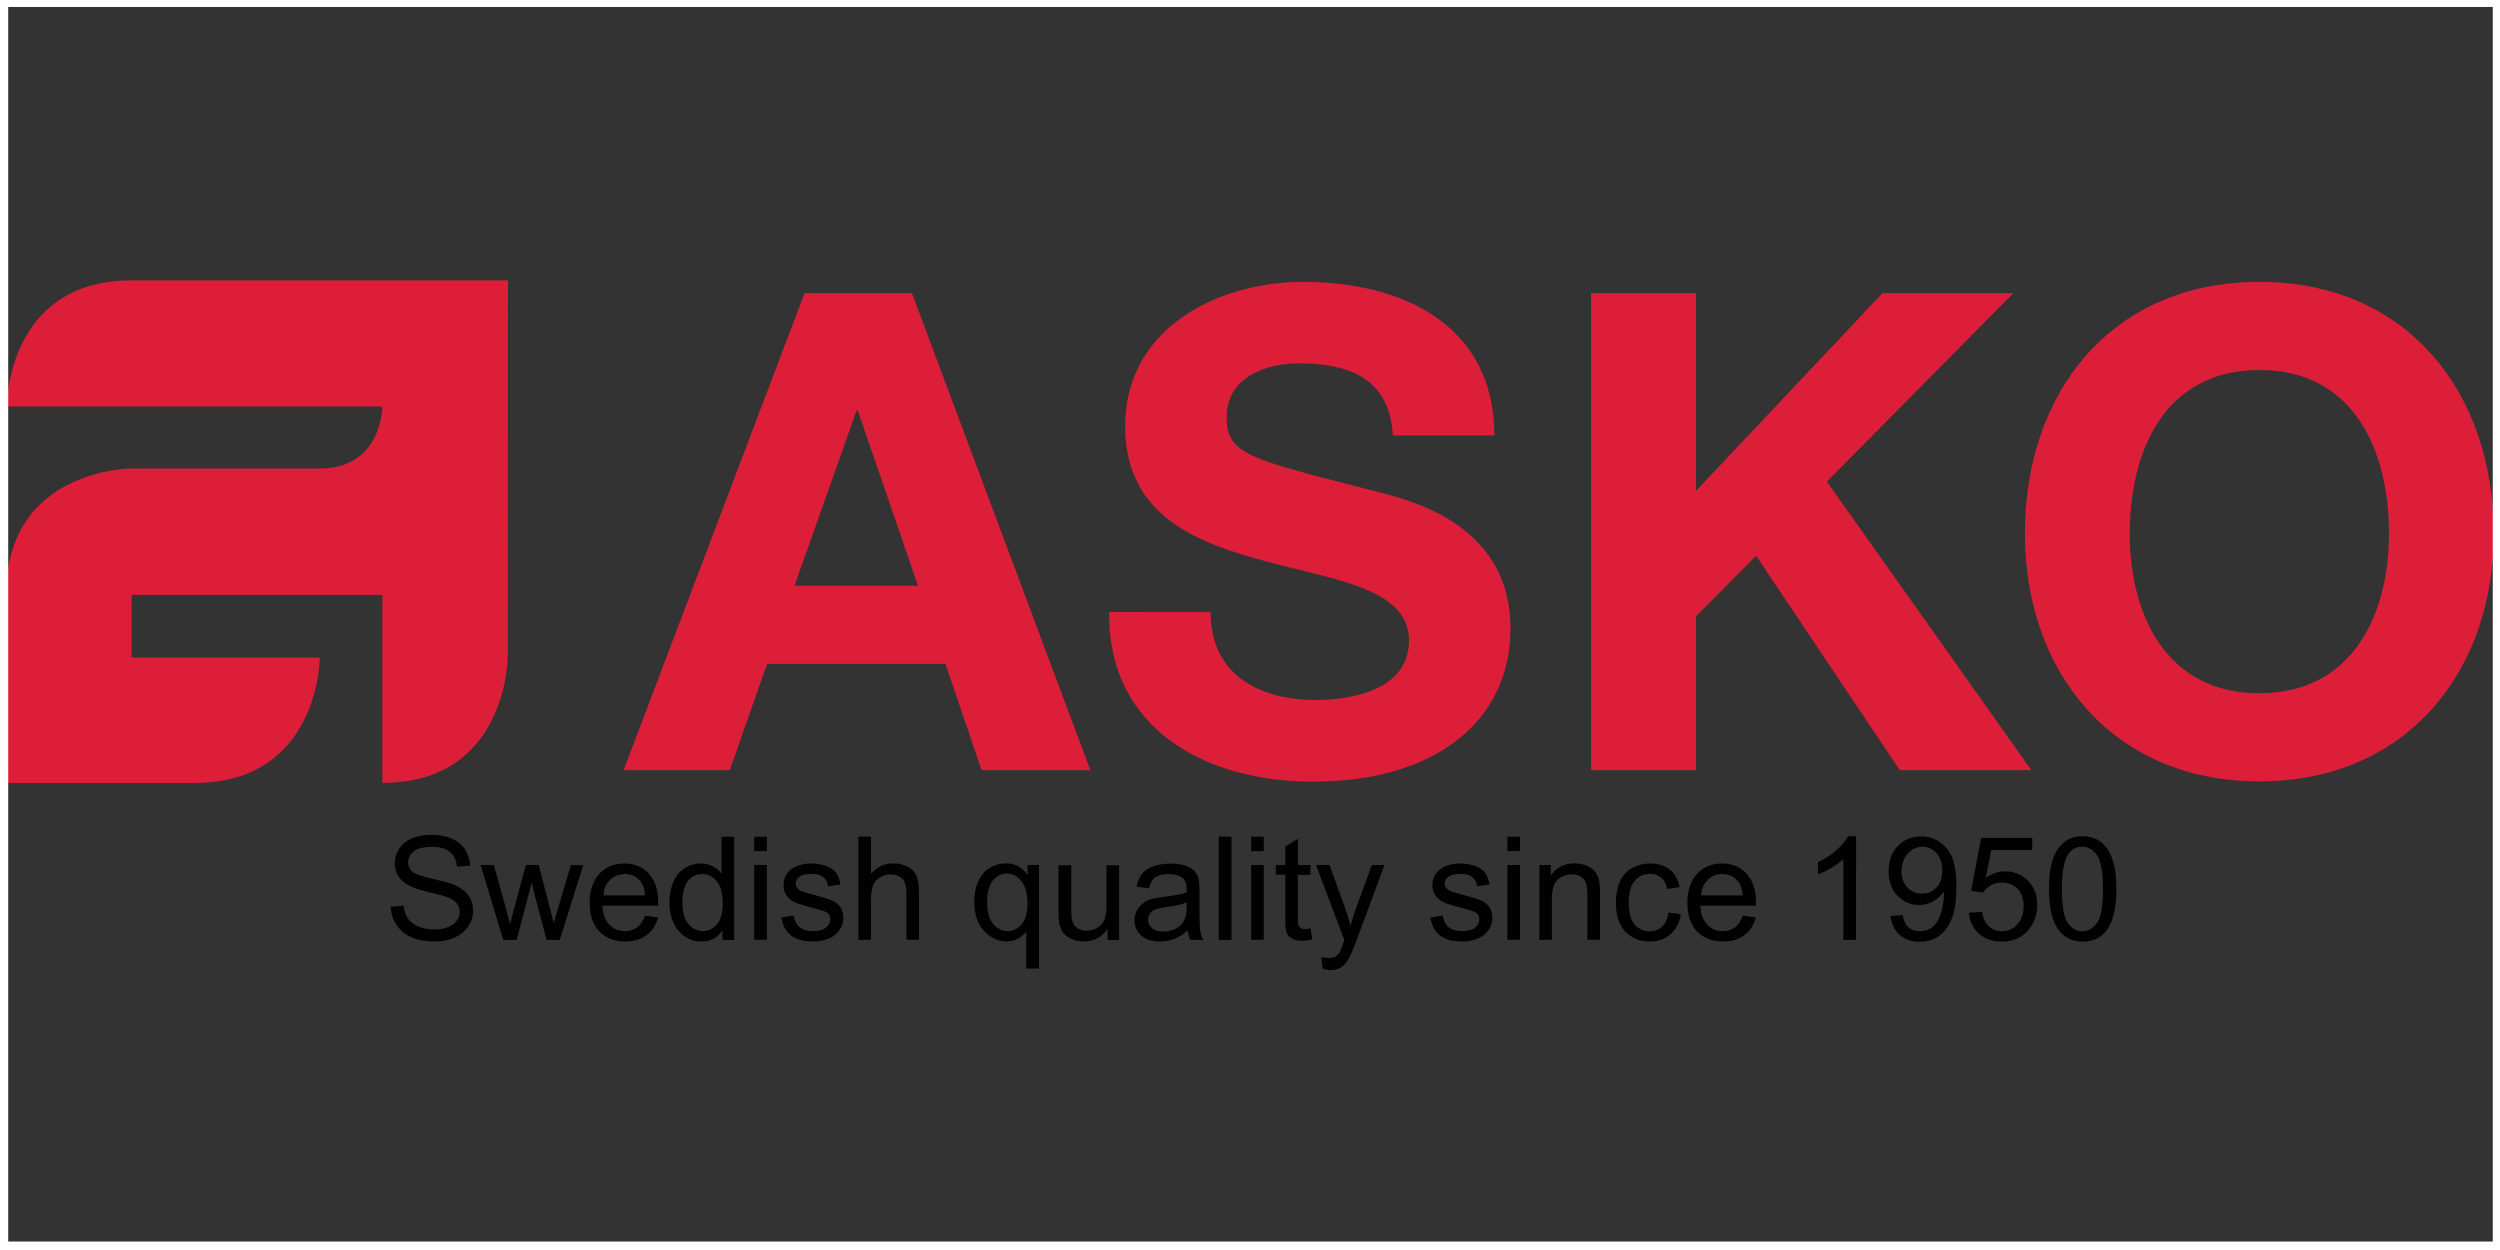 <svg width="162" height="81" viewBox="0 0 162 81" fill="none" xmlns="http://www.w3.org/2000/svg">
<rect x="0" y="0" width="162" height="81" fill="#333333" stroke="none"/>
<g clip-path="url(#clip0_10359_14221)">
<path d="M52.131 19.003H59.097L70.656 49.904H63.601L61.268 43.019H49.709L47.288 49.904H40.411L52.131 19.003ZM51.483 37.957H59.486L55.59 26.617H55.501L51.483 37.957Z" fill="#DC1E39"/>
<path d="M78.448 39.65C78.448 43.764 81.648 45.36 85.285 45.36C87.666 45.36 91.303 44.672 91.303 41.504C91.303 38.175 86.67 37.608 82.126 36.401C77.541 35.186 72.908 33.413 72.908 27.613C72.908 21.295 78.877 18.265 84.458 18.265C90.906 18.265 96.835 21.076 96.835 28.22H90.258C90.039 24.494 87.399 23.547 84.159 23.547C81.996 23.547 79.485 24.454 79.485 27.054C79.485 29.435 80.959 29.735 88.703 31.728C90.955 32.295 97.88 33.72 97.88 40.735C97.88 46.405 93.425 50.649 85.025 50.649C78.189 50.649 71.782 47.272 71.871 39.658L78.448 39.65Z" fill="#DC1E39"/>
<path d="M103.104 19.003H109.9V31.809L121.977 19.003H130.458L118.381 31.209L131.633 49.904H123.103L113.796 36.013L109.9 39.949V49.904H103.104V19.003Z" fill="#DC1E39"/>
<path d="M146.408 18.265C155.974 18.265 161.595 25.41 161.595 34.579C161.595 43.497 155.966 50.633 146.408 50.633C136.841 50.633 131.212 43.489 131.212 34.579C131.212 25.41 136.833 18.265 146.408 18.265ZM146.408 44.923C152.507 44.923 154.807 39.73 154.807 34.579C154.807 29.168 152.515 23.976 146.408 23.976C140.308 23.976 138.008 29.168 138.008 34.579C138.008 39.73 140.3 44.923 146.408 44.923Z" fill="#DC1E39"/>
<path d="M32.918 18.168L32.902 42.541C32.902 42.541 32.902 50.73 24.778 50.73V38.548H8.529V42.606H20.72C20.72 42.606 20.72 50.738 12.563 50.738H0.405V38.483C0.405 30.359 8.529 30.359 8.529 30.359H20.72C24.786 30.359 24.77 26.341 24.77 26.341H0.437C0.437 26.341 0.405 18.168 8.529 18.168H32.918Z" fill="#DC1E39"/>
<path d="M25.32 58.757L26.155 58.684C26.195 59.025 26.284 59.3 26.43 59.511C26.576 59.729 26.794 59.9 27.102 60.037C27.41 60.167 27.75 60.232 28.131 60.232C28.471 60.232 28.763 60.183 29.022 60.078C29.281 59.98 29.476 59.835 29.597 59.665C29.719 59.495 29.791 59.3 29.791 59.09C29.791 58.879 29.727 58.701 29.605 58.539C29.484 58.385 29.281 58.255 29.006 58.142C28.828 58.069 28.431 57.964 27.815 57.818C27.2 57.672 26.77 57.534 26.527 57.397C26.211 57.227 25.968 57.024 25.814 56.773C25.66 56.522 25.579 56.246 25.579 55.939C25.579 55.598 25.677 55.282 25.871 54.991C26.066 54.699 26.341 54.472 26.713 54.319C27.078 54.165 27.491 54.092 27.945 54.092C28.439 54.092 28.876 54.173 29.257 54.335C29.638 54.497 29.929 54.732 30.132 55.039C30.334 55.347 30.448 55.704 30.464 56.093L29.613 56.157C29.565 55.736 29.411 55.42 29.152 55.202C28.892 54.983 28.495 54.877 27.985 54.877C27.451 54.877 27.062 54.975 26.811 55.169C26.568 55.364 26.446 55.598 26.446 55.882C26.446 56.125 26.535 56.319 26.705 56.473C26.875 56.627 27.321 56.789 28.042 56.951C28.763 57.113 29.257 57.259 29.524 57.38C29.913 57.559 30.205 57.785 30.383 58.061C30.569 58.336 30.658 58.652 30.658 59.008C30.658 59.365 30.561 59.697 30.35 60.013C30.148 60.329 29.856 60.572 29.476 60.75C29.095 60.928 28.666 61.009 28.188 61.009C27.588 61.009 27.078 60.92 26.673 60.742C26.26 60.564 25.944 60.304 25.709 59.948C25.458 59.6 25.337 59.203 25.32 58.757Z" fill="#010101"/>
<path d="M32.61 60.904L31.144 56.052H32.003L32.78 58.846L33.056 59.891C33.064 59.843 33.153 59.503 33.307 58.895L34.076 56.052H34.91L35.639 58.871L35.883 59.794L36.158 58.863L36.992 56.06H37.794L36.271 60.912H35.421L34.651 58.012L34.457 57.186L33.477 60.912L32.61 60.904Z" fill="#010101"/>
<path d="M41.796 59.333L42.646 59.446C42.517 59.94 42.266 60.321 41.901 60.596C41.537 60.871 41.083 61.009 40.516 61.009C39.811 61.009 39.252 60.791 38.831 60.353C38.418 59.924 38.208 59.308 38.208 58.523C38.208 57.712 38.418 57.081 38.831 56.627C39.252 56.173 39.795 55.955 40.459 55.955C41.107 55.955 41.634 56.173 42.039 56.611C42.444 57.048 42.654 57.672 42.654 58.474C42.654 58.523 42.654 58.595 42.646 58.693H39.034C39.066 59.219 39.212 59.632 39.487 59.916C39.755 60.199 40.095 60.337 40.5 60.337C40.8 60.337 41.059 60.256 41.269 60.102C41.504 59.94 41.666 59.681 41.796 59.333ZM39.107 58.02H41.804C41.772 57.615 41.666 57.307 41.496 57.105C41.237 56.789 40.897 56.635 40.484 56.635C40.111 56.635 39.787 56.765 39.536 57.016C39.269 57.259 39.131 57.591 39.107 58.02Z" fill="#010101"/>
<path d="M46.81 60.904V60.288C46.502 60.766 46.057 61.009 45.457 61.009C45.068 61.009 44.712 60.904 44.396 60.693C44.072 60.483 43.821 60.183 43.643 59.802C43.465 59.422 43.376 58.984 43.376 58.49C43.376 58.004 43.456 57.567 43.618 57.178C43.781 56.789 44.023 56.481 44.347 56.271C44.672 56.06 45.028 55.955 45.425 55.955C45.716 55.955 45.976 56.02 46.202 56.141C46.429 56.263 46.615 56.425 46.761 56.627V54.221H47.579V60.912L46.81 60.904ZM44.218 58.49C44.218 59.114 44.347 59.575 44.615 59.875C44.874 60.183 45.19 60.337 45.538 60.337C45.903 60.337 46.202 60.191 46.453 59.9C46.705 59.608 46.834 59.162 46.834 58.555C46.834 57.899 46.705 57.413 46.445 57.097C46.194 56.789 45.87 56.635 45.498 56.635C45.133 56.635 44.825 56.781 44.582 57.081C44.339 57.38 44.218 57.842 44.218 58.49Z" fill="#010101"/>
<path d="M48.875 55.153V54.221H49.693V55.153H48.875ZM48.875 60.904V56.052H49.693V60.896H48.875V60.904Z" fill="#010101"/>
<path d="M50.625 59.454L51.435 59.324C51.475 59.648 51.605 59.9 51.816 60.078C52.026 60.248 52.318 60.337 52.691 60.337C53.071 60.337 53.347 60.256 53.533 60.102C53.719 59.948 53.808 59.77 53.808 59.559C53.808 59.373 53.727 59.227 53.565 59.122C53.452 59.049 53.168 58.96 52.723 58.846C52.123 58.693 51.702 58.563 51.475 58.458C51.241 58.344 51.071 58.19 50.949 57.996C50.828 57.802 50.771 57.583 50.771 57.348C50.771 57.129 50.819 56.935 50.917 56.749C51.014 56.562 51.151 56.408 51.322 56.287C51.451 56.198 51.621 56.117 51.84 56.052C52.059 55.987 52.294 55.955 52.545 55.955C52.925 55.955 53.258 56.011 53.541 56.117C53.833 56.23 54.043 56.376 54.181 56.562C54.319 56.749 54.408 57 54.464 57.316L53.663 57.429C53.63 57.178 53.525 56.975 53.347 56.838C53.168 56.7 52.925 56.627 52.609 56.627C52.237 56.627 51.97 56.692 51.808 56.813C51.646 56.935 51.565 57.081 51.565 57.251C51.565 57.356 51.597 57.453 51.662 57.542C51.727 57.632 51.832 57.704 51.978 57.761C52.059 57.794 52.302 57.858 52.699 57.972C53.282 58.126 53.679 58.255 53.914 58.352C54.14 58.45 54.327 58.595 54.456 58.782C54.586 58.968 54.651 59.203 54.651 59.486C54.651 59.762 54.57 60.013 54.408 60.256C54.246 60.499 54.019 60.685 53.719 60.815C53.411 60.944 53.079 61.009 52.699 61.009C52.067 61.009 51.589 60.88 51.257 60.62C50.925 60.353 50.714 59.964 50.625 59.454Z" fill="#010101"/>
<path d="M55.623 60.904V54.213H56.441V56.619C56.821 56.173 57.299 55.947 57.883 55.947C58.239 55.947 58.547 56.02 58.814 56.157C59.073 56.295 59.268 56.498 59.381 56.74C59.494 56.992 59.551 57.356 59.551 57.826V60.896H58.733V57.834C58.733 57.421 58.644 57.129 58.466 56.943C58.288 56.757 58.036 56.66 57.712 56.66C57.469 56.66 57.243 56.724 57.032 56.846C56.821 56.975 56.667 57.145 56.578 57.356C56.489 57.567 56.441 57.866 56.441 58.247V60.896L55.623 60.904Z" fill="#010101"/>
<path d="M66.501 62.759V60.377C66.371 60.556 66.193 60.701 65.966 60.823C65.74 60.944 65.496 61.001 65.237 61.001C64.662 61.001 64.168 60.774 63.755 60.313C63.342 59.851 63.131 59.227 63.131 58.425C63.131 57.939 63.212 57.502 63.382 57.121C63.553 56.74 63.795 56.441 64.12 56.246C64.435 56.052 64.792 55.947 65.172 55.947C65.772 55.947 66.242 56.198 66.59 56.7V56.052H67.327V62.759H66.501ZM63.966 58.466C63.966 59.09 64.095 59.551 64.354 59.867C64.614 60.175 64.93 60.337 65.294 60.337C65.642 60.337 65.942 60.191 66.201 59.891C66.452 59.592 66.582 59.146 66.582 58.539C66.582 57.899 66.444 57.413 66.185 57.089C65.918 56.765 65.61 56.603 65.245 56.603C64.889 56.603 64.589 56.757 64.338 57.056C64.095 57.356 63.966 57.826 63.966 58.466Z" fill="#010101"/>
<path d="M71.774 60.904V60.183C71.401 60.734 70.883 61.009 70.243 61.009C69.96 61.009 69.692 60.953 69.441 60.847C69.19 60.734 69.012 60.596 68.891 60.434C68.769 60.264 68.688 60.07 68.639 59.827C68.607 59.665 68.591 59.413 68.591 59.065V56.068H69.417V58.749C69.417 59.179 69.433 59.47 69.466 59.616C69.514 59.835 69.628 59.997 69.798 60.126C69.968 60.248 70.17 60.313 70.413 60.313C70.656 60.313 70.891 60.248 71.102 60.126C71.312 59.997 71.466 59.827 71.564 59.608C71.653 59.389 71.701 59.073 71.701 58.66V56.068H72.519V60.92L71.774 60.904Z" fill="#010101"/>
<path d="M76.966 60.296C76.658 60.556 76.367 60.734 76.083 60.847C75.8 60.953 75.5 61.009 75.176 61.009C74.641 61.009 74.237 60.88 73.945 60.62C73.661 60.361 73.516 60.029 73.516 59.624C73.516 59.389 73.572 59.17 73.678 58.976C73.791 58.782 73.929 58.628 74.099 58.506C74.277 58.385 74.471 58.296 74.69 58.239C74.852 58.199 75.095 58.158 75.419 58.117C76.083 58.036 76.569 57.947 76.885 57.834C76.885 57.721 76.893 57.648 76.893 57.623C76.893 57.291 76.812 57.056 76.658 56.919C76.448 56.732 76.132 56.643 75.719 56.643C75.33 56.643 75.046 56.716 74.86 56.846C74.674 56.983 74.544 57.218 74.447 57.567L73.645 57.453C73.718 57.113 73.84 56.83 74.01 56.619C74.18 56.408 74.423 56.246 74.739 56.133C75.055 56.02 75.427 55.963 75.84 55.963C76.253 55.963 76.594 56.011 76.853 56.109C77.112 56.206 77.306 56.327 77.428 56.473C77.549 56.619 77.638 56.805 77.687 57.032C77.711 57.17 77.728 57.421 77.728 57.785V58.871C77.728 59.632 77.744 60.11 77.776 60.321C77.809 60.523 77.873 60.718 77.979 60.904H77.12C77.047 60.734 76.99 60.531 76.966 60.296ZM76.901 58.474C76.602 58.595 76.156 58.701 75.557 58.782C75.217 58.83 74.974 58.887 74.836 58.944C74.698 59.008 74.585 59.09 74.512 59.211C74.439 59.333 74.398 59.462 74.398 59.6C74.398 59.819 74.48 59.997 74.65 60.142C74.812 60.288 75.063 60.361 75.379 60.361C75.695 60.361 75.978 60.296 76.221 60.159C76.472 60.021 76.65 59.835 76.764 59.592C76.853 59.405 76.893 59.13 76.893 58.774L76.901 58.474Z" fill="#010101"/>
<path d="M78.975 60.904V54.213H79.801V60.904H78.975Z" fill="#010101"/>
<path d="M81.073 55.153V54.221H81.891V55.153H81.073ZM81.073 60.904V56.052H81.891V60.896H81.073V60.904Z" fill="#010101"/>
<path d="M84.928 60.167L85.041 60.888C84.815 60.936 84.604 60.961 84.426 60.961C84.126 60.961 83.899 60.912 83.729 60.823C83.567 60.726 83.446 60.604 83.381 60.45C83.316 60.296 83.284 59.972 83.284 59.478V56.684H82.676V56.052H83.284V54.853L84.102 54.359V56.052H84.92V56.692H84.102V59.527C84.102 59.762 84.118 59.916 84.142 59.98C84.167 60.045 84.215 60.102 84.28 60.142C84.345 60.183 84.442 60.199 84.564 60.199C84.661 60.199 84.782 60.191 84.928 60.167Z" fill="#010101"/>
<path d="M85.706 62.767L85.617 62.005C85.795 62.054 85.957 62.078 86.086 62.078C86.273 62.078 86.418 62.046 86.524 61.989C86.637 61.933 86.726 61.843 86.791 61.738C86.84 61.657 86.929 61.455 87.042 61.123C87.058 61.082 87.083 61.009 87.115 60.92L85.276 56.052H86.151L87.164 58.855C87.293 59.211 87.415 59.584 87.52 59.972C87.617 59.608 87.731 59.243 87.86 58.879L88.897 56.052H89.715L87.885 60.985C87.69 61.511 87.528 61.884 87.423 62.078C87.277 62.346 87.107 62.548 86.921 62.67C86.726 62.799 86.508 62.856 86.24 62.856C86.078 62.864 85.9 62.832 85.706 62.767Z" fill="#010101"/>
<path d="M92.68 59.454L93.49 59.324C93.539 59.648 93.66 59.9 93.871 60.078C94.082 60.248 94.373 60.337 94.746 60.337C95.126 60.337 95.402 60.256 95.588 60.102C95.766 59.948 95.864 59.77 95.864 59.559C95.864 59.373 95.782 59.227 95.612 59.122C95.499 59.049 95.216 58.96 94.77 58.846C94.171 58.693 93.757 58.563 93.523 58.458C93.288 58.344 93.118 58.19 92.996 57.996C92.875 57.802 92.818 57.583 92.818 57.348C92.818 57.129 92.867 56.935 92.964 56.749C93.061 56.562 93.199 56.408 93.369 56.287C93.498 56.198 93.668 56.117 93.887 56.052C94.106 55.987 94.341 55.955 94.6 55.955C94.981 55.955 95.313 56.011 95.596 56.117C95.888 56.23 96.098 56.376 96.236 56.562C96.374 56.749 96.471 57 96.52 57.316L95.718 57.429C95.685 57.178 95.58 56.975 95.402 56.838C95.224 56.7 94.981 56.627 94.665 56.627C94.292 56.627 94.025 56.692 93.863 56.813C93.701 56.935 93.62 57.081 93.62 57.251C93.62 57.356 93.652 57.453 93.717 57.542C93.782 57.632 93.887 57.704 94.033 57.761C94.114 57.794 94.357 57.858 94.754 57.972C95.337 58.126 95.734 58.255 95.969 58.352C96.196 58.45 96.382 58.595 96.511 58.782C96.641 58.968 96.706 59.203 96.706 59.486C96.706 59.762 96.625 60.013 96.463 60.256C96.301 60.499 96.074 60.685 95.774 60.815C95.475 60.944 95.135 61.009 94.754 61.009C94.122 61.009 93.644 60.88 93.312 60.62C92.98 60.353 92.777 59.964 92.68 59.454Z" fill="#010101"/>
<path d="M97.678 55.153V54.221H98.496V55.153H97.678ZM97.678 60.904V56.052H98.496V60.896H97.678V60.904Z" fill="#010101"/>
<path d="M99.751 60.904V56.052H100.489V56.74C100.845 56.214 101.355 55.947 102.028 55.947C102.319 55.947 102.586 55.995 102.829 56.101C103.072 56.206 103.259 56.344 103.38 56.514C103.502 56.684 103.583 56.886 103.631 57.121C103.664 57.275 103.68 57.542 103.68 57.923V60.896H102.862V57.956C102.862 57.623 102.829 57.372 102.765 57.202C102.7 57.04 102.586 56.903 102.424 56.805C102.262 56.708 102.068 56.66 101.849 56.66C101.501 56.66 101.201 56.773 100.942 56.992C100.691 57.21 100.561 57.632 100.561 58.255V60.896L99.751 60.904Z" fill="#010101"/>
<path d="M108.119 59.13L108.92 59.243C108.831 59.794 108.605 60.224 108.248 60.539C107.884 60.855 107.438 61.009 106.912 61.009C106.248 61.009 105.721 60.791 105.316 60.361C104.911 59.932 104.708 59.308 104.708 58.498C104.708 57.972 104.798 57.518 104.968 57.129C105.138 56.74 105.405 56.441 105.761 56.246C106.118 56.052 106.499 55.955 106.912 55.955C107.438 55.955 107.868 56.084 108.2 56.352C108.532 56.619 108.75 57 108.839 57.486L108.046 57.607C107.965 57.283 107.835 57.032 107.641 56.87C107.446 56.708 107.211 56.627 106.944 56.627C106.531 56.627 106.191 56.773 105.932 57.073C105.672 57.372 105.543 57.834 105.543 58.482C105.543 59.13 105.664 59.6 105.915 59.9C106.166 60.191 106.49 60.345 106.887 60.345C107.211 60.345 107.479 60.248 107.697 60.045C107.924 59.843 108.054 59.535 108.119 59.13Z" fill="#010101"/>
<path d="M112.93 59.333L113.781 59.446C113.651 59.94 113.4 60.321 113.035 60.596C112.679 60.871 112.217 61.009 111.65 61.009C110.946 61.009 110.387 60.791 109.965 60.353C109.552 59.924 109.342 59.308 109.342 58.523C109.342 57.712 109.552 57.081 109.965 56.627C110.387 56.173 110.929 55.955 111.594 55.955C112.242 55.955 112.768 56.173 113.173 56.611C113.578 57.048 113.789 57.672 113.789 58.474C113.789 58.523 113.789 58.595 113.789 58.693H110.176C110.208 59.219 110.354 59.632 110.63 59.916C110.897 60.199 111.237 60.337 111.642 60.337C111.942 60.337 112.201 60.256 112.412 60.102C112.63 59.94 112.8 59.681 112.93 59.333ZM110.233 58.02H112.93C112.898 57.615 112.792 57.307 112.622 57.105C112.363 56.789 112.023 56.635 111.61 56.635C111.237 56.635 110.913 56.765 110.662 57.016C110.403 57.259 110.265 57.591 110.233 58.02Z" fill="#010101"/>
<path d="M120.269 60.904H119.45V55.671C119.256 55.858 118.989 56.052 118.673 56.238C118.357 56.425 118.065 56.57 117.806 56.66V55.866C118.268 55.655 118.665 55.388 119.013 55.08C119.361 54.772 119.604 54.481 119.75 54.189H120.277L120.269 60.904Z" fill="#010101"/>
<path d="M122.504 59.357L123.29 59.292C123.355 59.665 123.484 59.932 123.671 60.094C123.857 60.256 124.1 60.345 124.4 60.345C124.651 60.345 124.87 60.288 125.064 60.175C125.258 60.062 125.412 59.908 125.534 59.713C125.655 59.519 125.752 59.26 125.842 58.928C125.923 58.603 125.963 58.263 125.963 57.923C125.963 57.891 125.963 57.834 125.955 57.761C125.793 58.02 125.566 58.231 125.283 58.401C124.999 58.563 124.691 58.644 124.359 58.644C123.808 58.644 123.339 58.441 122.958 58.045C122.577 57.648 122.383 57.113 122.383 56.457C122.383 55.777 122.577 55.234 122.982 54.821C123.379 54.408 123.881 54.197 124.481 54.197C124.91 54.197 125.315 54.31 125.671 54.553C126.036 54.788 126.303 55.12 126.49 55.55C126.676 55.979 126.773 56.611 126.773 57.429C126.773 58.288 126.684 58.96 126.498 59.47C126.311 59.98 126.036 60.361 125.671 60.629C125.307 60.896 124.878 61.025 124.384 61.025C123.857 61.025 123.436 60.88 123.104 60.588C122.772 60.288 122.569 59.883 122.504 59.357ZM125.858 56.4C125.858 55.931 125.728 55.558 125.485 55.282C125.234 55.007 124.934 54.869 124.578 54.869C124.213 54.869 123.889 55.015 123.622 55.315C123.355 55.615 123.217 55.995 123.217 56.473C123.217 56.894 123.347 57.243 123.598 57.51C123.857 57.777 124.173 57.907 124.554 57.907C124.934 57.907 125.242 57.769 125.485 57.51C125.736 57.243 125.858 56.87 125.858 56.4Z" fill="#010101"/>
<path d="M127.575 59.146L128.433 59.081C128.498 59.503 128.644 59.81 128.879 60.029C129.114 60.24 129.389 60.345 129.721 60.345C130.118 60.345 130.458 60.199 130.726 59.9C130.993 59.6 131.131 59.203 131.131 58.709C131.131 58.239 131.001 57.874 130.742 57.599C130.483 57.324 130.134 57.194 129.713 57.194C129.446 57.194 129.211 57.251 129 57.372C128.79 57.494 128.628 57.648 128.506 57.842L127.729 57.729L128.377 54.294H131.69V55.08H129.033L128.676 56.886C129.081 56.603 129.494 56.465 129.94 56.465C130.523 56.465 131.017 56.668 131.414 57.073C131.819 57.478 132.014 57.996 132.014 58.636C132.014 59.243 131.835 59.762 131.487 60.207C131.058 60.75 130.475 61.017 129.729 61.017C129.122 61.017 128.628 60.847 128.247 60.507C127.85 60.167 127.631 59.713 127.575 59.146Z" fill="#010101"/>
<path d="M132.775 57.607C132.775 56.813 132.856 56.182 133.018 55.696C133.18 55.21 133.423 54.837 133.747 54.578C134.063 54.319 134.468 54.189 134.954 54.189C135.31 54.189 135.626 54.262 135.902 54.408C136.169 54.553 136.396 54.764 136.574 55.031C136.752 55.299 136.882 55.631 136.987 56.028C137.084 56.416 137.141 56.943 137.141 57.607C137.141 58.393 137.06 59.025 136.898 59.511C136.736 59.997 136.493 60.369 136.177 60.629C135.861 60.888 135.456 61.017 134.962 61.017C134.322 61.017 133.812 60.791 133.447 60.329C132.994 59.77 132.775 58.863 132.775 57.607ZM133.609 57.607C133.609 58.709 133.739 59.438 133.99 59.802C134.249 60.167 134.565 60.345 134.938 60.345C135.31 60.345 135.634 60.159 135.885 59.802C136.145 59.438 136.274 58.709 136.274 57.607C136.274 56.506 136.145 55.777 135.885 55.412C135.634 55.048 135.31 54.869 134.921 54.869C134.549 54.869 134.241 55.031 134.014 55.347C133.755 55.752 133.609 56.506 133.609 57.607Z" fill="#010101"/>
<path d="M162.032 -0.049H0.032V80.951H162.032V-0.049Z" stroke="white" stroke-miterlimit="10"/>
</g>
<defs>
<clipPath id="clip0_10359_14221">
<rect width="162" height="81" fill="white"/>
</clipPath>
</defs>
</svg>
